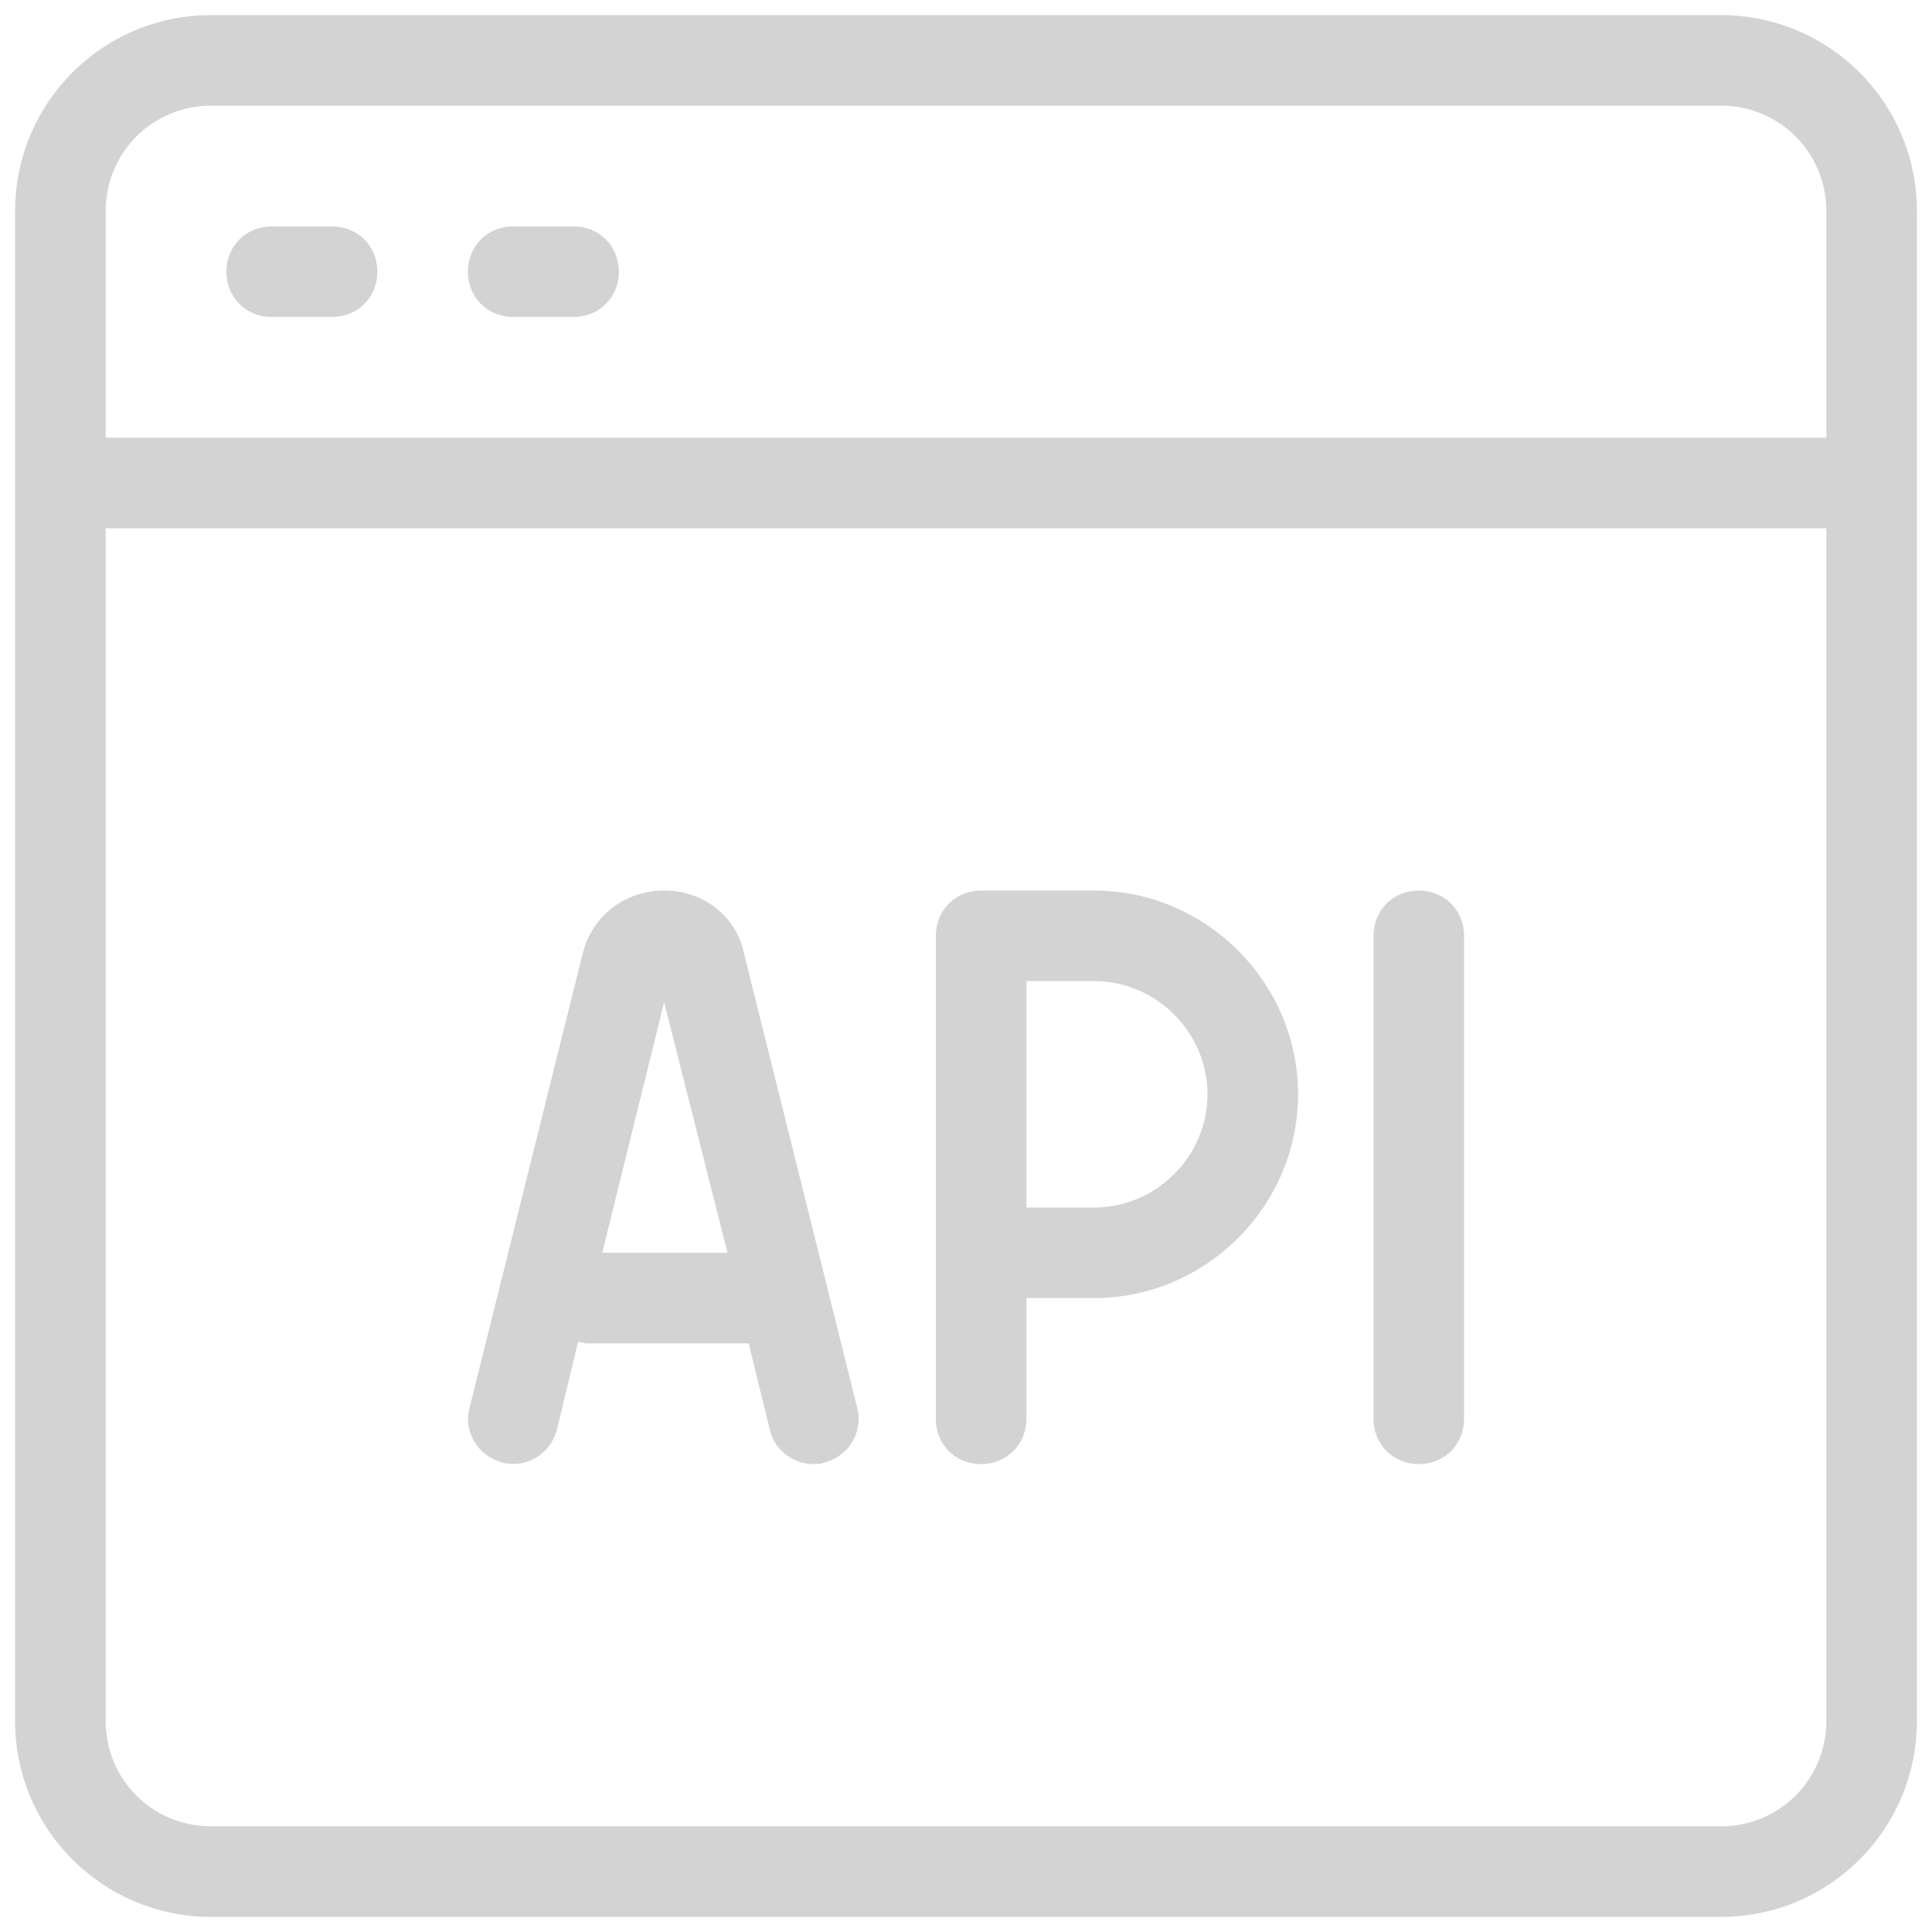 <svg version="1.1" xmlns="http://www.w3.org/2000/svg" xmlns:xlink="http://www.w3.org/1999/xlink" width="128px" height="128px" viewBox="0,0,256,256"><g fill="#d3d3d3" fill-rule="nonzero" stroke="none" stroke-width="1" stroke-linecap="butt" stroke-linejoin="miter" stroke-miterlimit="10" stroke-dasharray="" stroke-dashoffset="0" font-family="none" font-weight="none" font-size="none" text-anchor="none" style="mix-blend-mode: normal"><g transform="scale(2,2)"><path d="M14,1c-7.2,0 -13,5.8 -13,13v100c0,7.2 5.8,13 13,13h100c7.2,0 13,-5.8 13,-13v-100c0,-7.2 -5.8,-13 -13,-13zM14,7h100c3.9,0 7,3.1 7,7v15h-114v-15c0,-3.9 3.1,-7 7,-7zM18,15c-1.7,0 -3,1.3 -3,3c0,1.7 1.3,3 3,3h4c1.7,0 3,-1.3 3,-3c0,-1.7 -1.3,-3 -3,-3zM34,15c-1.7,0 -3,1.3 -3,3c0,1.7 1.3,3 3,3h4c1.7,0 3,-1.3 3,-3c0,-1.7 -1.3,-3 -3,-3zM7,35h114v79c0,3.9 -3.1,7 -7,7h-100c-3.9,0 -7,-3.1 -7,-7zM44,59c-2.6,0 -4.8,1.699 -5.4,4.199l-7.5,30.102c-0.4,1.6 0.601,3.2 2.201,3.6c1.6,0.4 3.2,-0.601 3.6,-2.201l1.4,-5.799c0.2,0 0.4,0.1 0.6,0.1h10.699l1.4,5.699c0.3,1.4 1.6,2.301 2.9,2.301c0.2,0 0.499,0 0.699,-0.1c1.6,-0.4 2.601,-2 2.201,-3.6l-7.5,-30.102c-0.5,-2.5 -2.701,-4.199 -5.301,-4.199zM65,59c-1.7,0 -3,1.3 -3,3v32c0,1.7 1.3,3 3,3c1.7,0 3,-1.3 3,-3v-8h4.5c7.4,0 13.5,-6.1 13.5,-13.5c0,-7.4 -6.1,-13.5 -13.5,-13.5zM94,59c-1.7,0 -3,1.3 -3,3v32c0,1.7 1.3,3 3,3c1.7,0 3,-1.3 3,-3v-32c0,-1.7 -1.3,-3 -3,-3zM68,65h4.5c4.1,0 7.5,3.4 7.5,7.5c0,4.1 -3.4,7.5 -7.5,7.5h-4.5zM44,66.4l4.199,16.6h-8.299z"></path></g></g></svg>